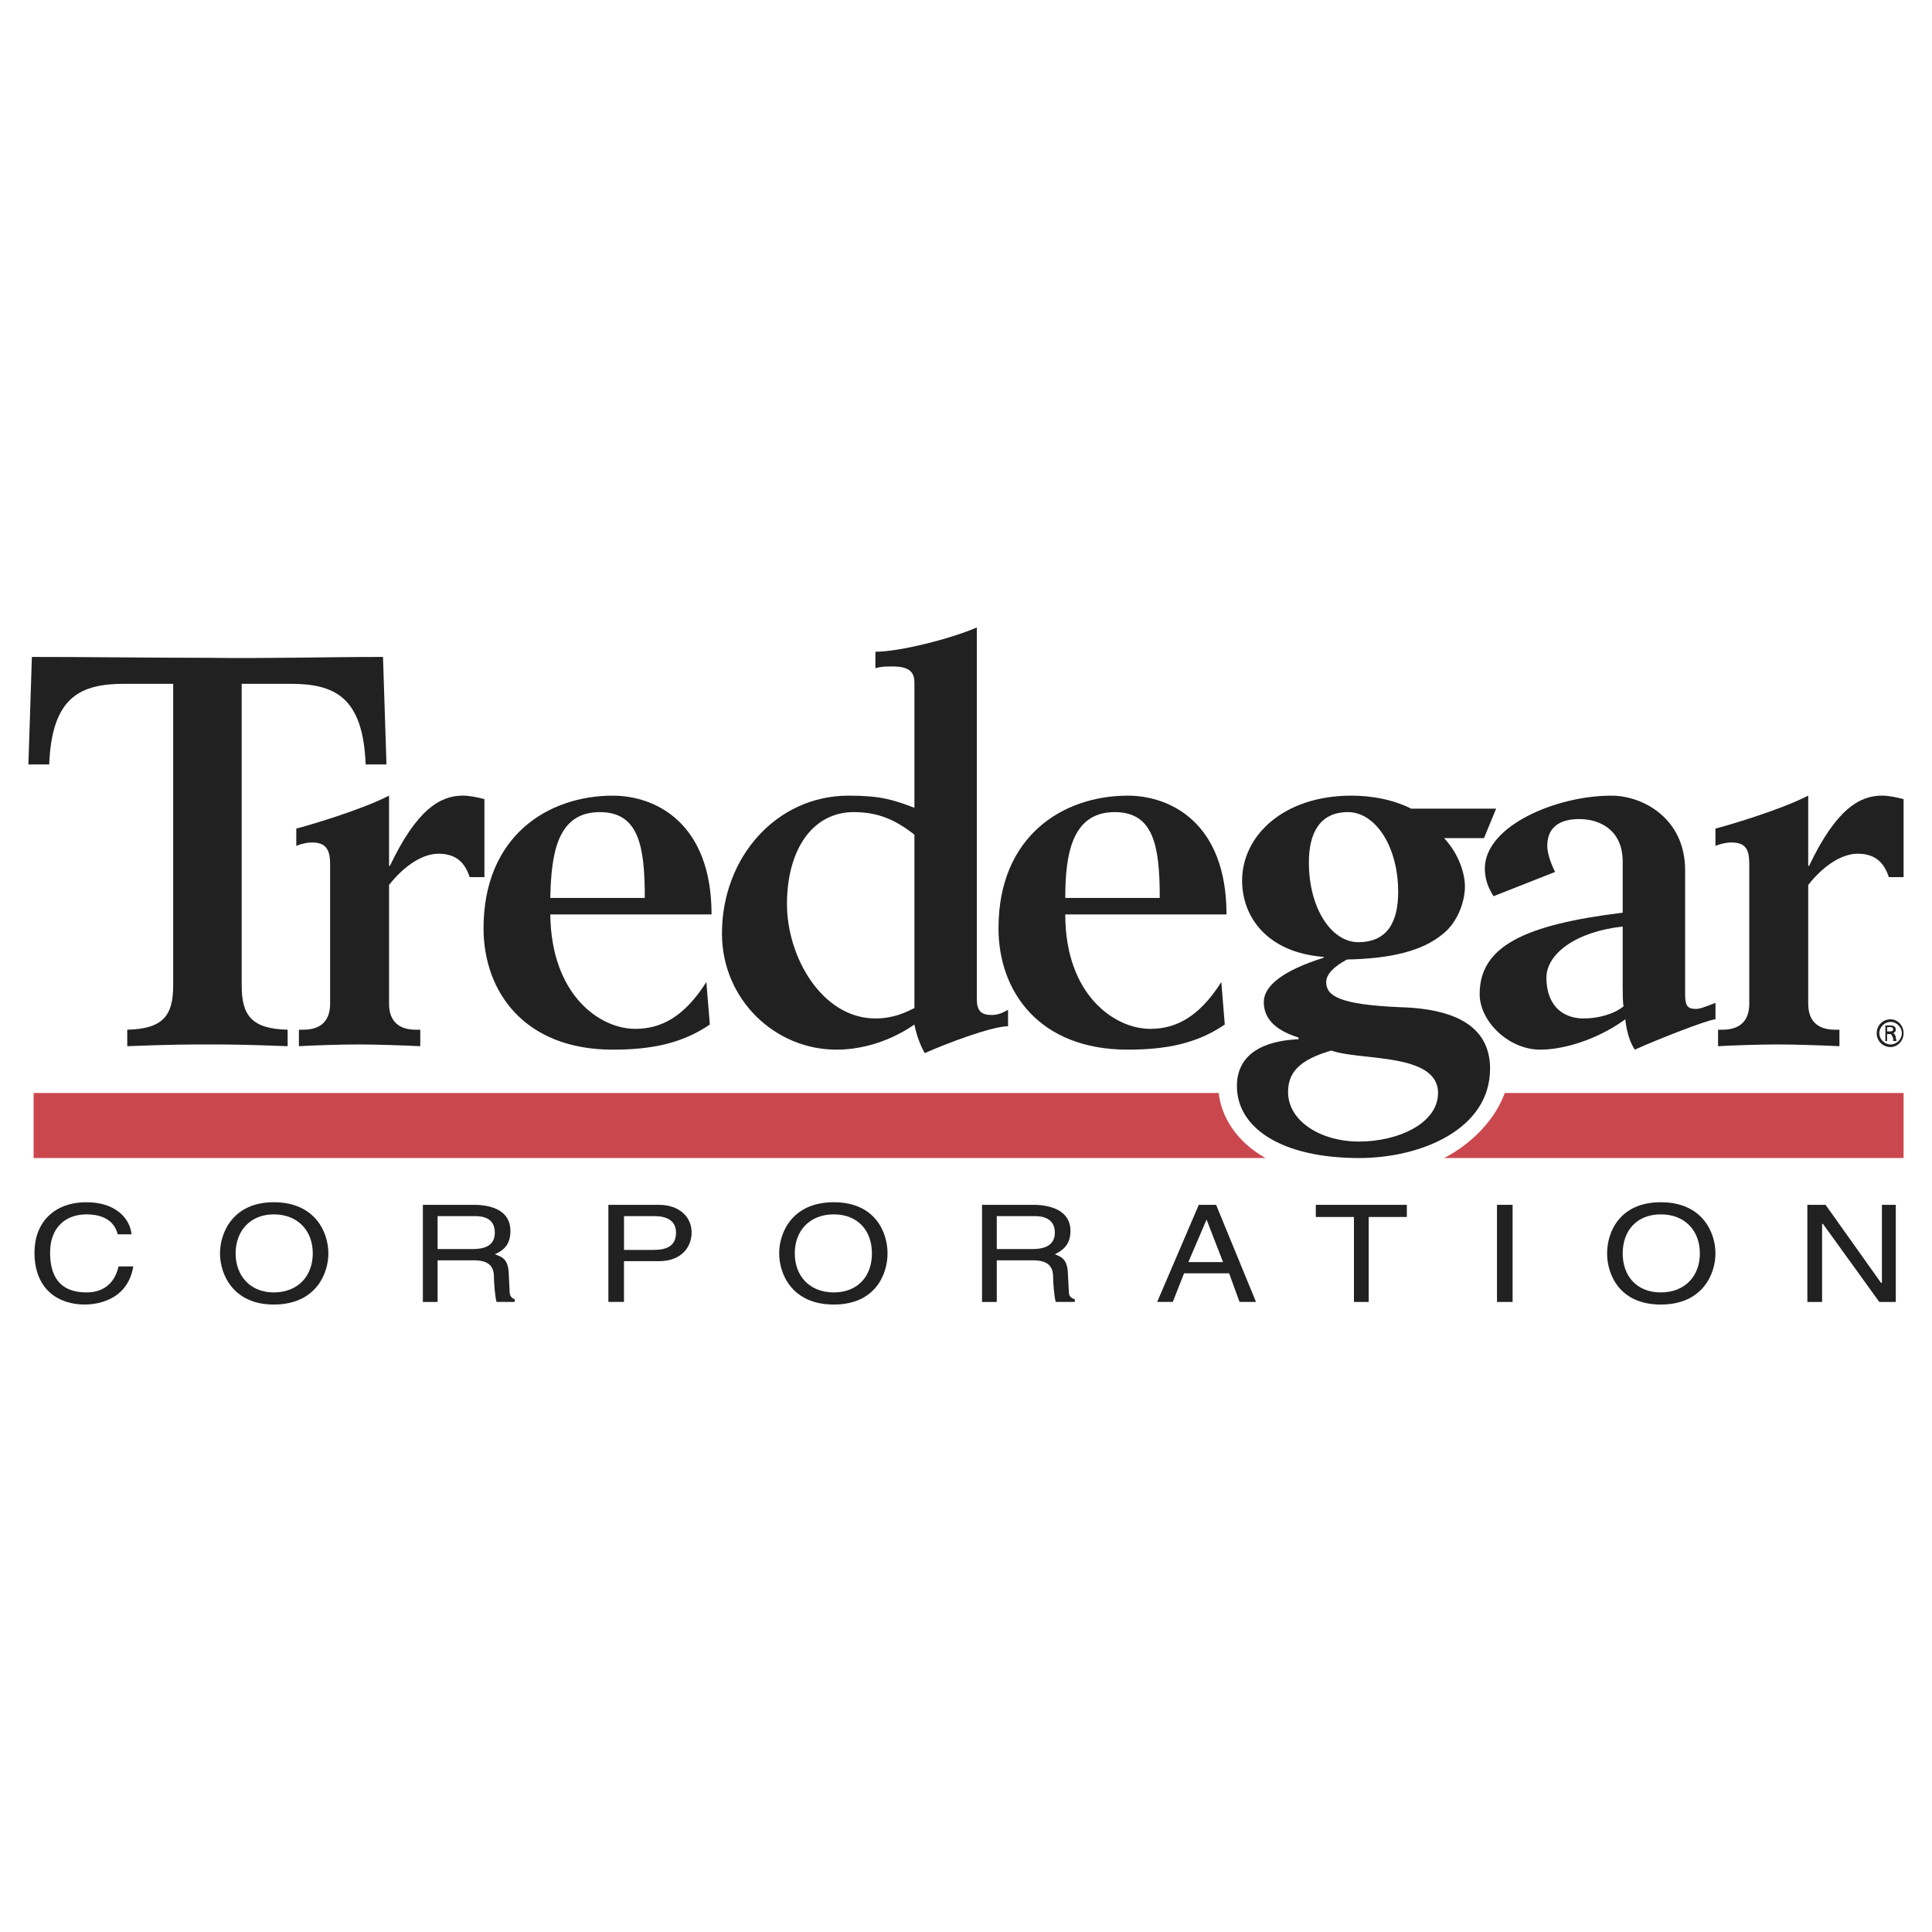 <?xml version="1.0" encoding="utf-8"?>
<!-- Generator: Adobe Illustrator 13.0.0, SVG Export Plug-In . SVG Version: 6.00 Build 14948)  -->
<!DOCTYPE svg PUBLIC "-//W3C//DTD SVG 1.0//EN" "http://www.w3.org/TR/2001/REC-SVG-20010904/DTD/svg10.dtd">
<svg version="1.0" id="Layer_1" xmlns="http://www.w3.org/2000/svg" xmlns:xlink="http://www.w3.org/1999/xlink" x="0px" y="0px"
	 width="192.756px" height="192.756px" viewBox="0 0 192.756 192.756" enable-background="new 0 0 192.756 192.756"
	 xml:space="preserve">
<g>
	<polygon fill-rule="evenodd" clip-rule="evenodd" fill="#FFFFFF" points="0,0 192.756,0 192.756,192.756 0,192.756 0,0 	"/>
	<path fill-rule="evenodd" clip-rule="evenodd" fill="#222121" d="M12.695,104.379c4.412-0.174,6.228-0.174,8.044-0.174
		c1.73,0,3.546,0,7.958,0.174v-1.645c-3.546-0.086-4.584-1.383-4.584-4.41v-30.1h4.844c4.324,0,7.266,1.211,7.525,8.044h2.076
		l-0.346-10.726c-5.795,0-11.677,0.173-17.472,0.087c-5.881,0-11.677-0.087-17.558-0.087L2.834,76.268h2.076
		c0.259-6.833,3.2-8.044,7.525-8.044h4.844v30.1c0,3.027-1.038,4.324-4.584,4.41V104.379L12.695,104.379z"/>
	<path fill-rule="evenodd" clip-rule="evenodd" fill="#222121" d="M29.562,84.398c0.605-0.259,1.211-0.346,1.557-0.346
		c1.384,0,1.816,0.692,1.816,2.162v13.926c0,1.73-0.952,2.594-2.681,2.594h-0.433v1.645c1.47-0.086,4.238-0.174,5.968-0.174
		c1.644,0,4.411,0.088,6.141,0.174v-1.645h-0.433c-1.73,0-2.681-0.863-2.681-2.594v-11.85c1.643-2.076,3.459-3.114,4.93-3.114
		c1.903,0,2.682,1.038,3.114,2.335h1.47v-7.785c-0.692-0.173-1.47-0.346-2.163-0.346c-2.249,0-4.584,1.384-7.265,7.006h-0.086
		v-7.006c-2.854,1.47-8.217,3.027-9.255,3.287V84.398L29.562,84.398z"/>
	<path fill-rule="evenodd" clip-rule="evenodd" fill="#222121" d="M70.473,97.979c-2.249,3.545-4.584,4.67-7.093,4.67
		c-3.546,0-8.39-3.373-8.476-11.417h16.088c0-9.168-5.623-11.85-9.86-11.85c-6.401,0-12.888,3.979-12.888,13.233
		c0,6.314,4.065,12.109,12.888,12.109c3.806,0,6.919-0.605,9.688-2.508L70.473,97.979L70.473,97.979z M54.904,89.588
		c0.086-4.411,0.691-8.563,4.93-8.563c3.892,0,4.498,3.374,4.498,8.563H54.904L54.904,89.588z"/>
	<path fill-rule="evenodd" clip-rule="evenodd" fill="#222121" d="M87.339,66.667c0.605-0.173,0.952-0.173,1.73-0.173
		c1.816,0,2.163,0.692,2.163,1.643v12.456c-2.249-0.865-3.546-1.211-6.574-1.211c-7.179,0-12.628,6.141-12.628,13.752
		c0,6.573,5.276,11.59,11.417,11.59c2.768,0,5.536-0.951,7.785-2.508c0.173,0.951,0.605,2.162,1.038,2.854
		c1.903-0.865,6.66-2.682,8.304-2.682v-1.643c-0.605,0.346-1.038,0.52-1.644,0.52c-1.038,0-1.471-0.434-1.471-1.559V62.602
		c-2.595,1.125-7.698,2.422-10.12,2.422V66.667L87.339,66.667z M91.232,100.572c-0.865,0.434-2.076,1.039-3.893,1.039
		c-5.276,0-8.822-6.055-8.822-11.418c0-5.362,2.508-9.168,6.66-9.168c2.335,0,4.065,0.692,6.055,2.249V100.572L91.232,100.572z"/>
	<path fill-rule="evenodd" clip-rule="evenodd" fill="#222121" d="M121.851,97.979c-2.249,3.545-4.584,4.67-7.093,4.67
		c-3.546,0-8.477-3.373-8.477-11.417h16.088c0-9.168-5.622-11.85-9.86-11.85c-6.4,0-12.888,3.979-12.888,13.233
		c0,6.314,4.065,12.109,12.888,12.109c3.806,0,6.92-0.605,9.688-2.508L121.851,97.979L121.851,97.979z M106.281,89.588
		c0-4.411,0.692-8.563,4.931-8.563c3.892,0,4.497,3.374,4.497,8.563H106.281L106.281,89.588z"/>
	<path fill-rule="evenodd" clip-rule="evenodd" fill="#222121" d="M171.152,100.055c-1.298,0.518-1.644,0.605-1.903,0.605
		c-0.864,0-1.124-0.26-1.124-1.471V86.82c0-5.19-4.238-7.438-7.352-7.438c-5.536,0-12.629,3.027-12.629,7.266
		c0,0.951,0.26,1.816,0.865,2.768l6.141-2.422c-0.519-1.038-0.778-1.989-0.778-2.595c0-2.163,1.644-2.681,3.2-2.681
		c2.076,0,4.325,1.124,4.325,4.238v5.103c-9.86,1.211-14.271,3.374-14.271,8.131c0,2.682,2.854,5.535,6.055,5.535
		c1.989,0,5.362-0.779,8.477-3.027c0.086,0.865,0.346,2.162,0.951,3.027c2.075-0.951,7.352-3.027,8.044-3.027V100.055
		L171.152,100.055z M161.897,98.324c0,0.777,0,1.643,0.086,2.076c-0.951,0.777-2.508,1.211-3.979,1.211
		c-2.335,0-3.719-1.557-3.719-4.066c0-2.334,2.854-4.583,7.611-5.103V98.324L161.897,98.324z"/>
	<path fill-rule="evenodd" clip-rule="evenodd" fill="#222121" d="M188.624,104.465c0.691,0,1.297-0.605,1.297-1.383
		c0-0.779-0.605-1.385-1.297-1.385c-0.778,0-1.384,0.605-1.384,1.385C187.24,103.859,187.846,104.465,188.624,104.465
		L188.624,104.465z M188.624,104.205c-0.605,0-1.125-0.518-1.125-1.123s0.52-1.125,1.125-1.125s1.124,0.52,1.124,1.125
		S189.229,104.205,188.624,104.205L188.624,104.205z M188.537,103.168c0.087,0,0.173,0,0.173,0.086
		c0.087,0.086,0.087,0.174,0.173,0.346c0,0.088,0,0.174,0,0.26h0.347c-0.087-0.172-0.087-0.346-0.087-0.432
		c-0.086-0.174-0.086-0.26-0.26-0.346l0,0c0.174-0.088,0.26-0.174,0.26-0.348c0-0.346-0.26-0.432-0.605-0.432h-0.433v1.557h0.173
		v-0.691H188.537L188.537,103.168z M188.277,102.908v-0.432h0.347c0.173,0,0.259,0.086,0.259,0.258c0,0.088-0.086,0.174-0.346,0.174
		H188.277L188.277,102.908z"/>
	<path fill-rule="evenodd" clip-rule="evenodd" fill="#222121" d="M171.152,84.398c0.605-0.259,1.211-0.346,1.557-0.346
		c1.471,0,1.816,0.692,1.816,2.162v13.926c0,1.73-0.951,2.594-2.682,2.594h-0.432v1.645c1.47-0.086,4.237-0.174,5.968-0.174
		c1.644,0,4.411,0.088,6.141,0.174v-1.645h-0.432c-1.73,0-2.682-0.863-2.682-2.594v-11.85c1.644-2.076,3.46-3.114,4.93-3.114
		c1.903,0,2.682,1.038,3.114,2.335h1.47v-7.785c-0.691-0.173-1.47-0.346-2.162-0.346c-2.249,0-4.584,1.384-7.266,7.006h-0.086
		v-7.006c-2.854,1.47-8.217,3.027-9.255,3.287V84.398L171.152,84.398z"/>
	<path fill-rule="evenodd" clip-rule="evenodd" fill="#222121" d="M149.27,80.679h-8.477c-1.903-0.952-4.065-1.297-5.969-1.297
		c-6.746,0-10.898,3.979-10.898,8.477c0,3.632,2.509,7.179,8.131,7.611v0.086c-4.151,1.297-5.968,2.854-5.968,4.411
		c0,1.299,0.691,2.682,3.46,3.547v0.174c-2.249,0.086-6.142,0.777-6.142,4.67c0,4.152,4.411,7.18,12.195,7.18
		c6.142,0,13.062-2.855,13.062-8.91c0-3.719-2.682-5.967-8.996-6.141c-6.055-0.26-7.352-1.125-7.352-2.508
		c0-0.779,0.778-1.557,2.075-2.249c4.412-0.087,7.525-0.865,9.515-2.509c1.471-1.125,2.249-3.2,2.249-4.757
		c0-1.557-0.778-3.459-2.076-4.843h3.979L149.27,80.679L149.27,80.679z M135.603,113.893c-3.892,0-7.092-2.076-7.092-4.93
		c0-1.902,1.038-3.201,4.324-4.152c2.768,1.039,10.639,0.174,10.639,4.238C143.474,112.076,139.495,113.893,135.603,113.893
		L135.603,113.893z M134.479,81.025c2.768,0,5.017,3.46,5.017,7.958c0,2.941-1.038,5.017-3.979,5.017
		c-2.682,0-4.93-3.374-4.93-7.958C130.587,83.188,131.624,81.025,134.479,81.025L134.479,81.025z"/>
	<path fill-rule="evenodd" clip-rule="evenodd" fill="#CA474D" d="M144.079,115.537c2.854-1.471,5.104-3.893,6.055-6.488h39.787
		v6.488H144.079L144.079,115.537z"/>
	<path fill-rule="evenodd" clip-rule="evenodd" fill="#CA474D" d="M3.354,109.049h118.237c0.26,2.336,1.73,4.844,4.671,6.488H3.354
		V109.049L3.354,109.049z"/>
	<path fill-rule="evenodd" clip-rule="evenodd" fill="#222121" d="M11.744,123.148c-0.433-1.73-2.076-1.99-3.114-1.99
		c-2.076,0-3.633,1.297-3.633,3.807c0,2.248,0.865,3.979,3.633,3.979c1.038,0,2.681-0.346,3.2-2.596h1.47
		c-0.605,3.633-4.065,3.807-4.843,3.807c-2.595,0-5.017-1.471-5.017-5.189c0-2.941,1.903-5.018,5.189-5.018
		c2.854,0,4.325,1.557,4.498,3.201H11.744L11.744,123.148z"/>
	<path fill-rule="evenodd" clip-rule="evenodd" fill="#222121" d="M31.205,125.051c0,2.248-1.47,3.893-3.892,3.893
		c-2.335,0-3.806-1.645-3.806-3.893s1.47-3.893,3.806-3.893C29.734,121.158,31.205,122.803,31.205,125.051L31.205,125.051z
		 M32.762,125.051c0-2.076-1.297-5.104-5.449-5.104c-4.065,0-5.363,3.027-5.363,5.104s1.297,5.104,5.363,5.104
		C31.464,130.154,32.762,127.127,32.762,125.051L32.762,125.051z"/>
	<path fill-rule="evenodd" clip-rule="evenodd" fill="#222121" d="M43.66,121.332h3.72c0.778,0,1.989,0.172,1.989,1.643
		c0,1.385-1.125,1.645-2.249,1.645h-3.46V121.332L43.66,121.332z M43.66,125.742h3.633c1.816,0,1.989,0.951,1.989,1.73
		c0,0.346,0.086,1.816,0.259,2.422h1.816v-0.26c-0.433-0.174-0.519-0.432-0.519-0.951l-0.086-1.73
		c-0.086-1.383-0.692-1.557-1.384-1.816c0.778-0.346,1.557-0.865,1.557-2.334c0-1.99-1.816-2.596-3.632-2.596h-5.104v9.688h1.47
		V125.742L43.66,125.742z"/>
	<path fill-rule="evenodd" clip-rule="evenodd" fill="#222121" d="M62.256,121.332h3.027c1.211,0,2.163,0.432,2.163,1.643
		c0,1.297-0.865,1.73-2.249,1.73h-2.94V121.332L62.256,121.332z M62.256,125.828h3.459c2.422,0,3.287-1.557,3.287-2.854
		c0-1.557-1.211-2.768-3.287-2.768h-5.017v9.688h1.557V125.828L62.256,125.828z"/>
	<path fill-rule="evenodd" clip-rule="evenodd" fill="#222121" d="M86.993,125.051c0,2.248-1.384,3.893-3.806,3.893
		c-2.421,0-3.892-1.645-3.892-3.893s1.471-3.893,3.892-3.893C85.609,121.158,86.993,122.803,86.993,125.051L86.993,125.051z
		 M88.55,125.051c0-2.076-1.211-5.104-5.363-5.104c-4.151,0-5.449,3.027-5.449,5.104s1.298,5.104,5.449,5.104
		C87.339,130.154,88.55,127.127,88.55,125.051L88.55,125.051z"/>
	<path fill-rule="evenodd" clip-rule="evenodd" fill="#222121" d="M99.448,121.332h3.806c0.692,0,1.99,0.172,1.99,1.643
		c0,1.385-1.211,1.645-2.249,1.645h-3.547V121.332L99.448,121.332z M99.448,125.742h3.633c1.816,0,1.989,0.951,1.989,1.73
		c0,0.346,0.087,1.816,0.26,2.422h1.903v-0.26c-0.52-0.174-0.605-0.432-0.605-0.951l-0.087-1.73
		c-0.086-1.383-0.691-1.557-1.297-1.816c0.691-0.346,1.557-0.865,1.557-2.334c0-1.99-1.903-2.596-3.72-2.596h-5.103v9.688h1.47
		V125.742L99.448,125.742z"/>
	<path fill-rule="evenodd" clip-rule="evenodd" fill="#222121" d="M118.563,125.916l1.816-4.238l0,0l1.644,4.238H118.563
		L118.563,125.916z M122.629,127.039l1.038,2.855h1.644l-3.979-9.688h-1.729l-4.151,9.688h1.557l1.125-2.855H122.629
		L122.629,127.039z"/>
	<polygon fill-rule="evenodd" clip-rule="evenodd" fill="#222121" points="131.278,120.207 140.36,120.207 140.36,121.418 
		136.555,121.418 136.555,129.895 135.084,129.895 135.084,121.418 131.278,121.418 131.278,120.207 	"/>
	<polygon fill-rule="evenodd" clip-rule="evenodd" fill="#222121" points="149.355,129.895 150.913,129.895 150.913,120.207 
		149.355,120.207 149.355,129.895 	"/>
	<path fill-rule="evenodd" clip-rule="evenodd" fill="#222121" d="M169.596,125.051c0,2.248-1.471,3.893-3.893,3.893
		s-3.806-1.645-3.806-3.893s1.384-3.893,3.806-3.893S169.596,122.803,169.596,125.051L169.596,125.051z M171.152,125.051
		c0-2.076-1.298-5.104-5.449-5.104s-5.362,3.027-5.362,5.104s1.211,5.104,5.362,5.104S171.152,127.127,171.152,125.051
		L171.152,125.051z"/>
	<polygon fill-rule="evenodd" clip-rule="evenodd" fill="#222121" points="187.759,120.207 189.143,120.207 189.143,129.895 
		187.499,129.895 181.878,122.109 181.791,122.109 181.791,129.895 180.32,129.895 180.32,120.207 182.137,120.207 187.673,127.992 
		187.759,127.992 187.759,120.207 	"/>
</g>
</svg>
